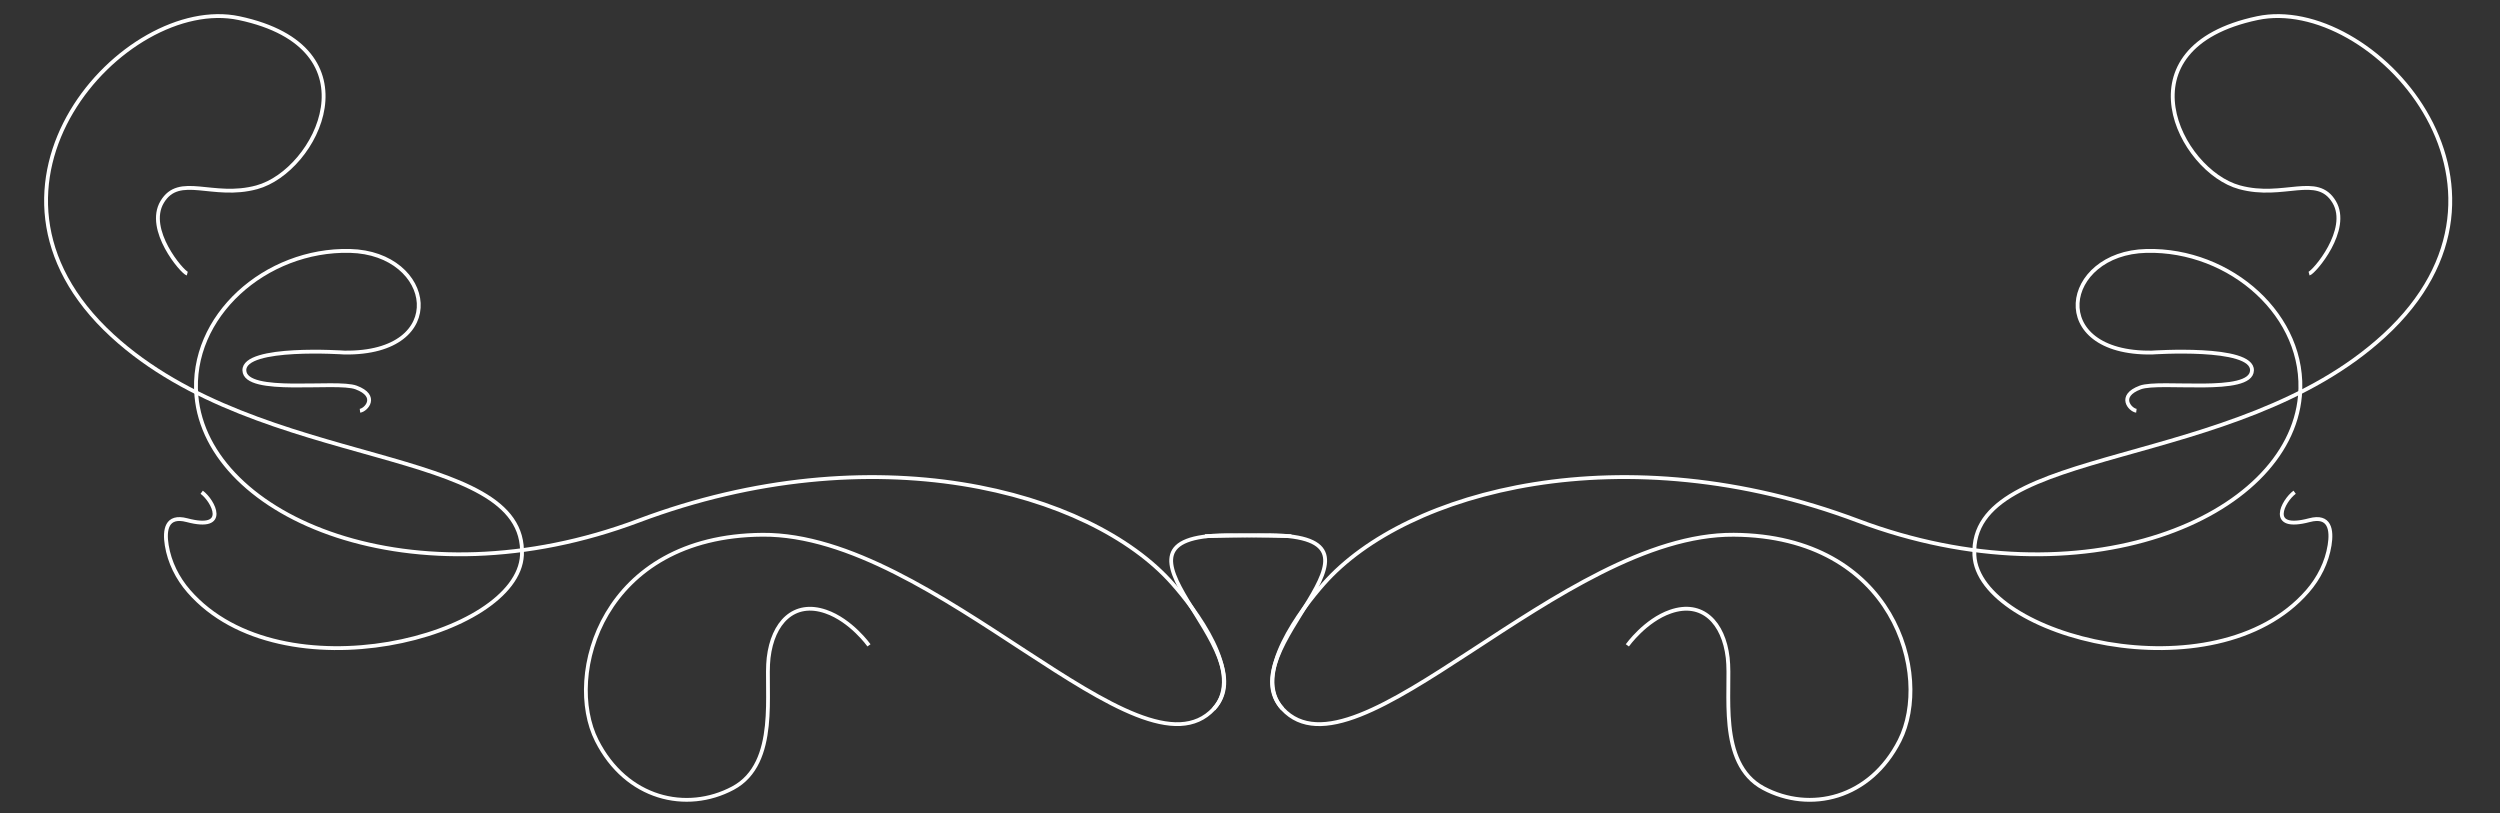 <svg xmlns="http://www.w3.org/2000/svg" xmlns:xlink="http://www.w3.org/1999/xlink" xmlns:serif="http://www.serif.com/" width="100%" height="100%" viewBox="0 0 1045 340" xml:space="preserve" style="fill-rule:evenodd;clip-rule:evenodd;stroke-miterlimit:10;"><rect x="0" y="0" width="1045" height="340" fill="#333333" stroke="none"/>    <g id="Artboard1" transform="matrix(1,0,0,1,-20,-345.714)">        <rect x="20" y="345.714" width="1044.29" height="340" style="fill:none;"></rect>        <clipPath id="_clip1">            <rect x="20" y="345.714" width="1044.29" height="340"></rect>        </clipPath>        <g clip-path="url(#_clip1)">            <g transform="matrix(1,0,0,1,-738.571,-367.857)">                <g transform="matrix(2.876,0,0,2.876,1723.76,888.338)">                    <path d="M0,-21.001C0.743,-21.198 6.039,-27.398 3.656,-31.405C1.175,-35.578 -3.674,-31.798 -10.103,-33.548C-18.823,-35.921 -27.809,-53.848 -7.509,-58.133C9.092,-61.638 34.602,-33.751 10.906,-11.989C-10.761,7.909 -49.452,3.708 -48.642,19.922C-48.049,31.771 -13.707,40.637 -0.223,25.168C1.431,23.271 2.584,20.964 2.984,18.479C3.339,16.269 3.04,14.04 0.047,14.834C-6.105,16.466 -3.787,12.014 -2.096,10.774" style="fill:none;fill-rule:nonzero;stroke:white;stroke-width:0.56px;"></path>                </g>                <g transform="matrix(2.876,0,0,2.876,1294.69,817.615)">                    <path d="M0,66.851C-4.625,61.83 2.872,52.186 5.976,48.673C18.053,34.999 49.672,26.749 83.602,39.501C116.346,51.808 146.3,39.07 147.866,21.372C148.89,9.801 137.802,0 125.558,0.291C113.276,0.583 110.897,15.291 126.347,15.065C126.347,15.065 141.008,14.05 140.895,17.659C140.783,21.268 127.525,19.069 124.656,20.14C121.351,21.374 123.189,23.411 124.092,23.523" style="fill:none;fill-rule:nonzero;stroke:white;stroke-width:0.56px;"></path>                </g>                <g transform="matrix(2.876,0,0,2.876,1262.24,1052.33)">                    <path d="M0,-39.865C0,-39.865 7.836,-40.018 9.517,-40C30.094,-39.787 3.301,-23.357 11.282,-14.762C21.981,-3.24 51.808,-40.232 76.853,-40.068C100.187,-39.915 105.751,-19.632 100.963,-10.161C96.67,-1.667 87.932,0.367 81.166,-3.242C74.399,-6.851 76.528,-17.511 75.978,-22.189C75.376,-27.301 72.307,-30.502 67.667,-28.9C63.974,-27.626 61.392,-23.993 61.392,-23.993" style="fill:none;fill-rule:nonzero;stroke:white;stroke-width:0.56px;"></path>                </g>                <g transform="matrix(2.876,0,0,2.876,836.852,888.338)">                    <path d="M0,-21.001C-0.743,-21.198 -6.039,-27.398 -3.656,-31.405C-1.175,-35.578 3.674,-31.798 10.103,-33.548C18.823,-35.921 27.809,-53.848 7.509,-58.133C-9.092,-61.638 -34.602,-33.751 -10.906,-11.989C10.761,7.909 49.452,3.708 48.642,19.922C48.049,31.771 13.707,40.637 0.223,25.168C-1.431,23.271 -2.584,20.964 -2.984,18.479C-3.339,16.269 -3.04,14.04 -0.047,14.834C6.105,16.466 3.787,12.014 2.096,10.774" style="fill:none;fill-rule:nonzero;stroke:white;stroke-width:0.56px;"></path>                </g>                <g transform="matrix(2.876,0,0,2.876,1265.93,817.615)">                    <path d="M0,66.851C4.625,61.83 -2.872,52.186 -5.976,48.673C-18.053,34.999 -49.672,26.749 -83.602,39.501C-116.346,51.808 -146.3,39.07 -147.866,21.372C-148.89,9.801 -137.802,0 -125.558,0.291C-113.276,0.583 -110.897,15.291 -126.347,15.065C-126.347,15.065 -141.008,14.05 -140.895,17.659C-140.783,21.268 -127.525,19.069 -124.656,20.14C-121.351,21.374 -123.189,23.411 -124.092,23.523" style="fill:none;fill-rule:nonzero;stroke:white;stroke-width:0.56px;"></path>                </g>                <g transform="matrix(2.876,0,0,2.876,1298.37,1052.33)">                    <path d="M0,-39.865C0,-39.865 -7.836,-40.018 -9.517,-40C-30.094,-39.787 -3.301,-23.357 -11.282,-14.762C-21.981,-3.24 -51.808,-40.232 -76.853,-40.068C-100.187,-39.915 -105.751,-19.632 -100.963,-10.161C-96.67,-1.667 -87.932,0.367 -81.166,-3.242C-74.399,-6.851 -76.528,-17.511 -75.978,-22.189C-75.376,-27.301 -72.307,-30.502 -67.667,-28.9C-63.974,-27.626 -61.392,-23.993 -61.392,-23.993" style="fill:none;fill-rule:nonzero;stroke:white;stroke-width:0.55px;"></path>                </g>            </g>        </g>    </g></svg>